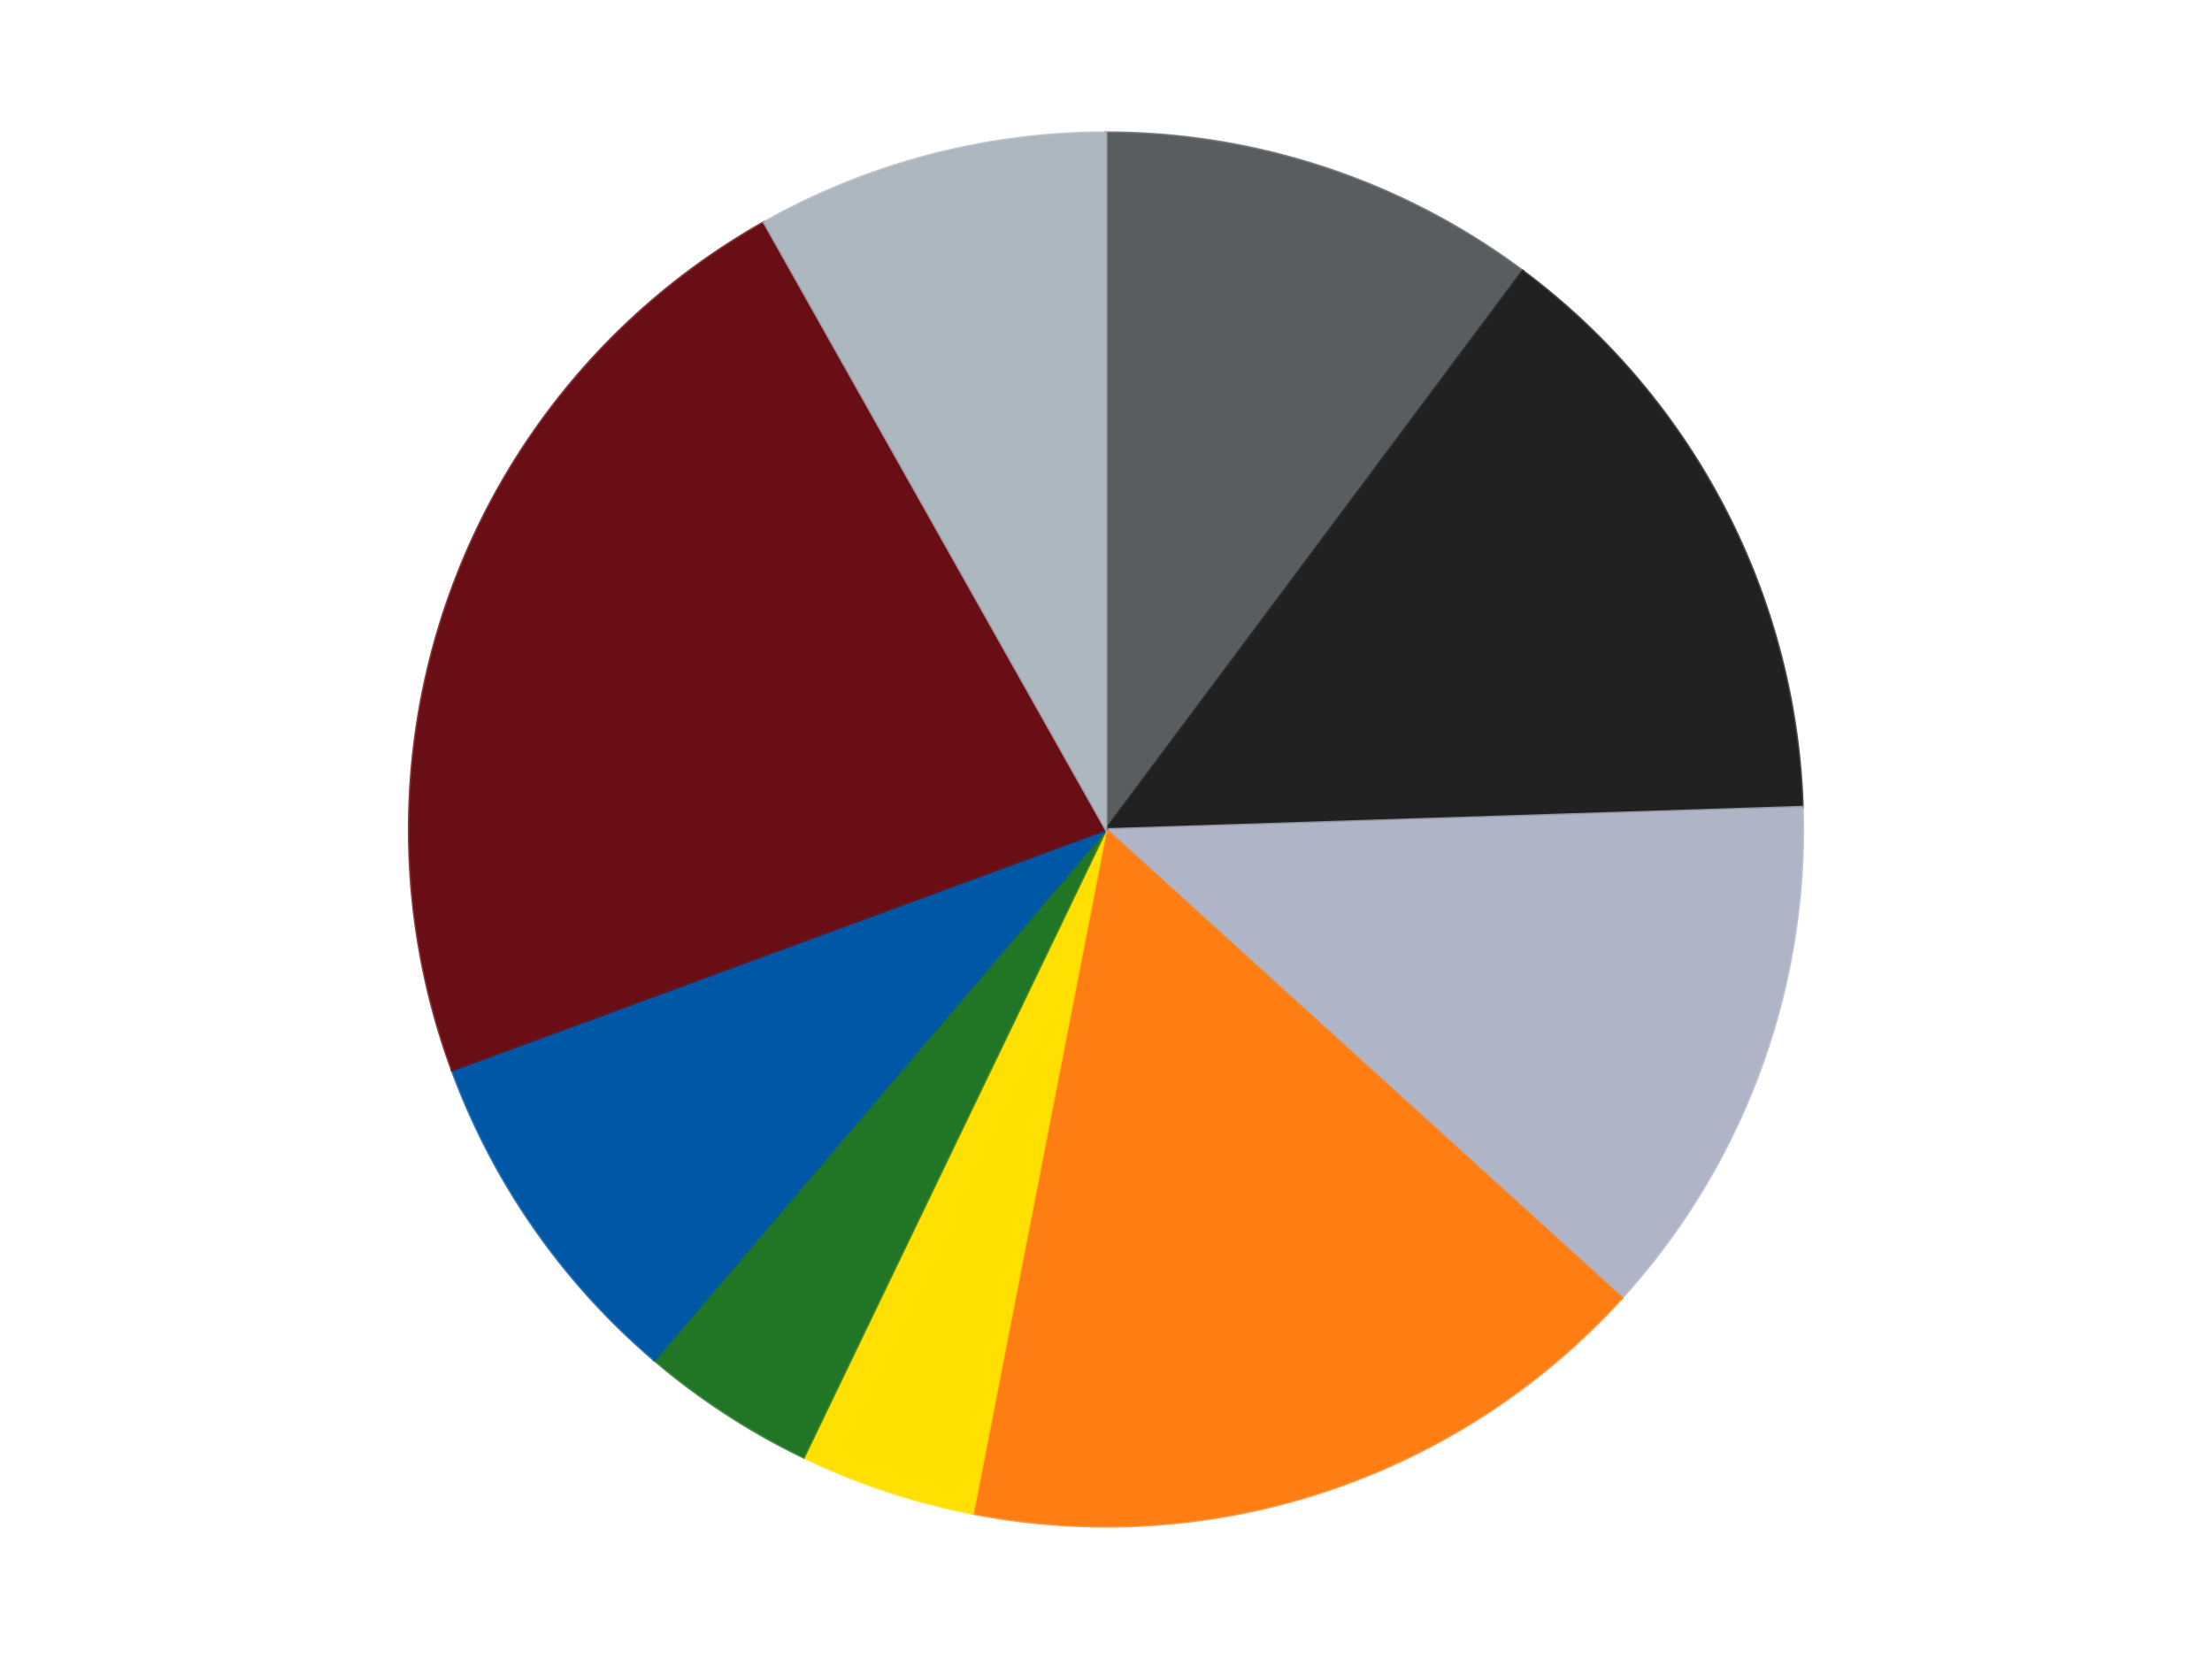 <?xml version='1.0' encoding='utf-8'?>
<svg xmlns="http://www.w3.org/2000/svg" xmlns:xlink="http://www.w3.org/1999/xlink" id="chart-83e02ac2-5378-4a7c-b00c-b2b0952c8a18" class="pygal-chart" viewBox="0 0 800 600"><!--Generated with pygal 3.0.4 (lxml) ©Kozea 2012-2016 on 2024-07-06--><!--http://pygal.org--><!--http://github.com/Kozea/pygal--><defs><style type="text/css">#chart-83e02ac2-5378-4a7c-b00c-b2b0952c8a18{-webkit-user-select:none;-webkit-font-smoothing:antialiased;font-family:Consolas,"Liberation Mono",Menlo,Courier,monospace}#chart-83e02ac2-5378-4a7c-b00c-b2b0952c8a18 .title{font-family:Consolas,"Liberation Mono",Menlo,Courier,monospace;font-size:16px}#chart-83e02ac2-5378-4a7c-b00c-b2b0952c8a18 .legends .legend text{font-family:Consolas,"Liberation Mono",Menlo,Courier,monospace;font-size:14px}#chart-83e02ac2-5378-4a7c-b00c-b2b0952c8a18 .axis text{font-family:Consolas,"Liberation Mono",Menlo,Courier,monospace;font-size:10px}#chart-83e02ac2-5378-4a7c-b00c-b2b0952c8a18 .axis text.major{font-family:Consolas,"Liberation Mono",Menlo,Courier,monospace;font-size:10px}#chart-83e02ac2-5378-4a7c-b00c-b2b0952c8a18 .text-overlay text.value{font-family:Consolas,"Liberation Mono",Menlo,Courier,monospace;font-size:16px}#chart-83e02ac2-5378-4a7c-b00c-b2b0952c8a18 .text-overlay text.label{font-family:Consolas,"Liberation Mono",Menlo,Courier,monospace;font-size:10px}#chart-83e02ac2-5378-4a7c-b00c-b2b0952c8a18 .tooltip{font-family:Consolas,"Liberation Mono",Menlo,Courier,monospace;font-size:14px}#chart-83e02ac2-5378-4a7c-b00c-b2b0952c8a18 text.no_data{font-family:Consolas,"Liberation Mono",Menlo,Courier,monospace;font-size:64px}
#chart-83e02ac2-5378-4a7c-b00c-b2b0952c8a18{background-color:transparent}#chart-83e02ac2-5378-4a7c-b00c-b2b0952c8a18 path,#chart-83e02ac2-5378-4a7c-b00c-b2b0952c8a18 line,#chart-83e02ac2-5378-4a7c-b00c-b2b0952c8a18 rect,#chart-83e02ac2-5378-4a7c-b00c-b2b0952c8a18 circle{-webkit-transition:150ms;-moz-transition:150ms;transition:150ms}#chart-83e02ac2-5378-4a7c-b00c-b2b0952c8a18 .graph &gt; .background{fill:transparent}#chart-83e02ac2-5378-4a7c-b00c-b2b0952c8a18 .plot &gt; .background{fill:transparent}#chart-83e02ac2-5378-4a7c-b00c-b2b0952c8a18 .graph{fill:rgba(0,0,0,.87)}#chart-83e02ac2-5378-4a7c-b00c-b2b0952c8a18 text.no_data{fill:rgba(0,0,0,1)}#chart-83e02ac2-5378-4a7c-b00c-b2b0952c8a18 .title{fill:rgba(0,0,0,1)}#chart-83e02ac2-5378-4a7c-b00c-b2b0952c8a18 .legends .legend text{fill:rgba(0,0,0,.87)}#chart-83e02ac2-5378-4a7c-b00c-b2b0952c8a18 .legends .legend:hover text{fill:rgba(0,0,0,1)}#chart-83e02ac2-5378-4a7c-b00c-b2b0952c8a18 .axis .line{stroke:rgba(0,0,0,1)}#chart-83e02ac2-5378-4a7c-b00c-b2b0952c8a18 .axis .guide.line{stroke:rgba(0,0,0,.54)}#chart-83e02ac2-5378-4a7c-b00c-b2b0952c8a18 .axis .major.line{stroke:rgba(0,0,0,.87)}#chart-83e02ac2-5378-4a7c-b00c-b2b0952c8a18 .axis text.major{fill:rgba(0,0,0,1)}#chart-83e02ac2-5378-4a7c-b00c-b2b0952c8a18 .axis.y .guides:hover .guide.line,#chart-83e02ac2-5378-4a7c-b00c-b2b0952c8a18 .line-graph .axis.x .guides:hover .guide.line,#chart-83e02ac2-5378-4a7c-b00c-b2b0952c8a18 .stackedline-graph .axis.x .guides:hover .guide.line,#chart-83e02ac2-5378-4a7c-b00c-b2b0952c8a18 .xy-graph .axis.x .guides:hover .guide.line{stroke:rgba(0,0,0,1)}#chart-83e02ac2-5378-4a7c-b00c-b2b0952c8a18 .axis .guides:hover text{fill:rgba(0,0,0,1)}#chart-83e02ac2-5378-4a7c-b00c-b2b0952c8a18 .reactive{fill-opacity:1.0;stroke-opacity:.8;stroke-width:1}#chart-83e02ac2-5378-4a7c-b00c-b2b0952c8a18 .ci{stroke:rgba(0,0,0,.87)}#chart-83e02ac2-5378-4a7c-b00c-b2b0952c8a18 .reactive.active,#chart-83e02ac2-5378-4a7c-b00c-b2b0952c8a18 .active .reactive{fill-opacity:0.6;stroke-opacity:.9;stroke-width:4}#chart-83e02ac2-5378-4a7c-b00c-b2b0952c8a18 .ci .reactive.active{stroke-width:1.5}#chart-83e02ac2-5378-4a7c-b00c-b2b0952c8a18 .series text{fill:rgba(0,0,0,1)}#chart-83e02ac2-5378-4a7c-b00c-b2b0952c8a18 .tooltip rect{fill:transparent;stroke:rgba(0,0,0,1);-webkit-transition:opacity 150ms;-moz-transition:opacity 150ms;transition:opacity 150ms}#chart-83e02ac2-5378-4a7c-b00c-b2b0952c8a18 .tooltip .label{fill:rgba(0,0,0,.87)}#chart-83e02ac2-5378-4a7c-b00c-b2b0952c8a18 .tooltip .label{fill:rgba(0,0,0,.87)}#chart-83e02ac2-5378-4a7c-b00c-b2b0952c8a18 .tooltip .legend{font-size:.8em;fill:rgba(0,0,0,.54)}#chart-83e02ac2-5378-4a7c-b00c-b2b0952c8a18 .tooltip .x_label{font-size:.6em;fill:rgba(0,0,0,1)}#chart-83e02ac2-5378-4a7c-b00c-b2b0952c8a18 .tooltip .xlink{font-size:.5em;text-decoration:underline}#chart-83e02ac2-5378-4a7c-b00c-b2b0952c8a18 .tooltip .value{font-size:1.5em}#chart-83e02ac2-5378-4a7c-b00c-b2b0952c8a18 .bound{font-size:.5em}#chart-83e02ac2-5378-4a7c-b00c-b2b0952c8a18 .max-value{font-size:.75em;fill:rgba(0,0,0,.54)}#chart-83e02ac2-5378-4a7c-b00c-b2b0952c8a18 .map-element{fill:transparent;stroke:rgba(0,0,0,.54) !important}#chart-83e02ac2-5378-4a7c-b00c-b2b0952c8a18 .map-element .reactive{fill-opacity:inherit;stroke-opacity:inherit}#chart-83e02ac2-5378-4a7c-b00c-b2b0952c8a18 .color-0,#chart-83e02ac2-5378-4a7c-b00c-b2b0952c8a18 .color-0 a:visited{stroke:#F44336;fill:#F44336}#chart-83e02ac2-5378-4a7c-b00c-b2b0952c8a18 .color-1,#chart-83e02ac2-5378-4a7c-b00c-b2b0952c8a18 .color-1 a:visited{stroke:#3F51B5;fill:#3F51B5}#chart-83e02ac2-5378-4a7c-b00c-b2b0952c8a18 .color-2,#chart-83e02ac2-5378-4a7c-b00c-b2b0952c8a18 .color-2 a:visited{stroke:#009688;fill:#009688}#chart-83e02ac2-5378-4a7c-b00c-b2b0952c8a18 .color-3,#chart-83e02ac2-5378-4a7c-b00c-b2b0952c8a18 .color-3 a:visited{stroke:#FFC107;fill:#FFC107}#chart-83e02ac2-5378-4a7c-b00c-b2b0952c8a18 .color-4,#chart-83e02ac2-5378-4a7c-b00c-b2b0952c8a18 .color-4 a:visited{stroke:#FF5722;fill:#FF5722}#chart-83e02ac2-5378-4a7c-b00c-b2b0952c8a18 .color-5,#chart-83e02ac2-5378-4a7c-b00c-b2b0952c8a18 .color-5 a:visited{stroke:#9C27B0;fill:#9C27B0}#chart-83e02ac2-5378-4a7c-b00c-b2b0952c8a18 .color-6,#chart-83e02ac2-5378-4a7c-b00c-b2b0952c8a18 .color-6 a:visited{stroke:#03A9F4;fill:#03A9F4}#chart-83e02ac2-5378-4a7c-b00c-b2b0952c8a18 .color-7,#chart-83e02ac2-5378-4a7c-b00c-b2b0952c8a18 .color-7 a:visited{stroke:#8BC34A;fill:#8BC34A}#chart-83e02ac2-5378-4a7c-b00c-b2b0952c8a18 .color-8,#chart-83e02ac2-5378-4a7c-b00c-b2b0952c8a18 .color-8 a:visited{stroke:#FF9800;fill:#FF9800}#chart-83e02ac2-5378-4a7c-b00c-b2b0952c8a18 .text-overlay .color-0 text{fill:black}#chart-83e02ac2-5378-4a7c-b00c-b2b0952c8a18 .text-overlay .color-1 text{fill:black}#chart-83e02ac2-5378-4a7c-b00c-b2b0952c8a18 .text-overlay .color-2 text{fill:black}#chart-83e02ac2-5378-4a7c-b00c-b2b0952c8a18 .text-overlay .color-3 text{fill:black}#chart-83e02ac2-5378-4a7c-b00c-b2b0952c8a18 .text-overlay .color-4 text{fill:black}#chart-83e02ac2-5378-4a7c-b00c-b2b0952c8a18 .text-overlay .color-5 text{fill:black}#chart-83e02ac2-5378-4a7c-b00c-b2b0952c8a18 .text-overlay .color-6 text{fill:black}#chart-83e02ac2-5378-4a7c-b00c-b2b0952c8a18 .text-overlay .color-7 text{fill:black}#chart-83e02ac2-5378-4a7c-b00c-b2b0952c8a18 .text-overlay .color-8 text{fill:black}
#chart-83e02ac2-5378-4a7c-b00c-b2b0952c8a18 text.no_data{text-anchor:middle}#chart-83e02ac2-5378-4a7c-b00c-b2b0952c8a18 .guide.line{fill:none}#chart-83e02ac2-5378-4a7c-b00c-b2b0952c8a18 .centered{text-anchor:middle}#chart-83e02ac2-5378-4a7c-b00c-b2b0952c8a18 .title{text-anchor:middle}#chart-83e02ac2-5378-4a7c-b00c-b2b0952c8a18 .legends .legend text{fill-opacity:1}#chart-83e02ac2-5378-4a7c-b00c-b2b0952c8a18 .axis.x text{text-anchor:middle}#chart-83e02ac2-5378-4a7c-b00c-b2b0952c8a18 .axis.x:not(.web) text[transform]{text-anchor:start}#chart-83e02ac2-5378-4a7c-b00c-b2b0952c8a18 .axis.x:not(.web) text[transform].backwards{text-anchor:end}#chart-83e02ac2-5378-4a7c-b00c-b2b0952c8a18 .axis.y text{text-anchor:end}#chart-83e02ac2-5378-4a7c-b00c-b2b0952c8a18 .axis.y text[transform].backwards{text-anchor:start}#chart-83e02ac2-5378-4a7c-b00c-b2b0952c8a18 .axis.y2 text{text-anchor:start}#chart-83e02ac2-5378-4a7c-b00c-b2b0952c8a18 .axis.y2 text[transform].backwards{text-anchor:end}#chart-83e02ac2-5378-4a7c-b00c-b2b0952c8a18 .axis .guide.line{stroke-dasharray:4,4;stroke:black}#chart-83e02ac2-5378-4a7c-b00c-b2b0952c8a18 .axis .major.guide.line{stroke-dasharray:6,6;stroke:black}#chart-83e02ac2-5378-4a7c-b00c-b2b0952c8a18 .horizontal .axis.y .guide.line,#chart-83e02ac2-5378-4a7c-b00c-b2b0952c8a18 .horizontal .axis.y2 .guide.line,#chart-83e02ac2-5378-4a7c-b00c-b2b0952c8a18 .vertical .axis.x .guide.line{opacity:0}#chart-83e02ac2-5378-4a7c-b00c-b2b0952c8a18 .horizontal .axis.always_show .guide.line,#chart-83e02ac2-5378-4a7c-b00c-b2b0952c8a18 .vertical .axis.always_show .guide.line{opacity:1 !important}#chart-83e02ac2-5378-4a7c-b00c-b2b0952c8a18 .axis.y .guides:hover .guide.line,#chart-83e02ac2-5378-4a7c-b00c-b2b0952c8a18 .axis.y2 .guides:hover .guide.line,#chart-83e02ac2-5378-4a7c-b00c-b2b0952c8a18 .axis.x .guides:hover .guide.line{opacity:1}#chart-83e02ac2-5378-4a7c-b00c-b2b0952c8a18 .axis .guides:hover text{opacity:1}#chart-83e02ac2-5378-4a7c-b00c-b2b0952c8a18 .nofill{fill:none}#chart-83e02ac2-5378-4a7c-b00c-b2b0952c8a18 .subtle-fill{fill-opacity:.2}#chart-83e02ac2-5378-4a7c-b00c-b2b0952c8a18 .dot{stroke-width:1px;fill-opacity:1;stroke-opacity:1}#chart-83e02ac2-5378-4a7c-b00c-b2b0952c8a18 .dot.active{stroke-width:5px}#chart-83e02ac2-5378-4a7c-b00c-b2b0952c8a18 .dot.negative{fill:transparent}#chart-83e02ac2-5378-4a7c-b00c-b2b0952c8a18 text,#chart-83e02ac2-5378-4a7c-b00c-b2b0952c8a18 tspan{stroke:none !important}#chart-83e02ac2-5378-4a7c-b00c-b2b0952c8a18 .series text.active{opacity:1}#chart-83e02ac2-5378-4a7c-b00c-b2b0952c8a18 .tooltip rect{fill-opacity:.95;stroke-width:.5}#chart-83e02ac2-5378-4a7c-b00c-b2b0952c8a18 .tooltip text{fill-opacity:1}#chart-83e02ac2-5378-4a7c-b00c-b2b0952c8a18 .showable{visibility:hidden}#chart-83e02ac2-5378-4a7c-b00c-b2b0952c8a18 .showable.shown{visibility:visible}#chart-83e02ac2-5378-4a7c-b00c-b2b0952c8a18 .gauge-background{fill:rgba(229,229,229,1);stroke:none}#chart-83e02ac2-5378-4a7c-b00c-b2b0952c8a18 .bg-lines{stroke:transparent;stroke-width:2px}</style><script type="text/javascript">window.pygal = window.pygal || {};window.pygal.config = window.pygal.config || {};window.pygal.config['83e02ac2-5378-4a7c-b00c-b2b0952c8a18'] = {"allow_interruptions": false, "box_mode": "extremes", "classes": ["pygal-chart"], "css": ["file://style.css", "file://graph.css"], "defs": [], "disable_xml_declaration": false, "dots_size": 2.5, "dynamic_print_values": false, "explicit_size": false, "fill": false, "force_uri_protocol": "https", "formatter": null, "half_pie": false, "height": 600, "include_x_axis": false, "inner_radius": 0, "interpolate": null, "interpolation_parameters": {}, "interpolation_precision": 250, "inverse_y_axis": false, "js": ["//kozea.github.io/pygal.js/2.0.x/pygal-tooltips.min.js"], "legend_at_bottom": false, "legend_at_bottom_columns": null, "legend_box_size": 12, "logarithmic": false, "margin": 20, "margin_bottom": null, "margin_left": null, "margin_right": null, "margin_top": null, "max_scale": 16, "min_scale": 4, "missing_value_fill_truncation": "x", "no_data_text": "No data", "no_prefix": false, "order_min": null, "pretty_print": false, "print_labels": false, "print_values": false, "print_values_position": "center", "print_zeroes": true, "range": null, "rounded_bars": null, "secondary_range": null, "show_dots": true, "show_legend": false, "show_minor_x_labels": true, "show_minor_y_labels": true, "show_only_major_dots": false, "show_x_guides": false, "show_x_labels": true, "show_y_guides": true, "show_y_labels": true, "spacing": 10, "stack_from_top": false, "strict": false, "stroke": true, "stroke_style": null, "style": {"background": "transparent", "ci_colors": [], "colors": ["#F44336", "#3F51B5", "#009688", "#FFC107", "#FF5722", "#9C27B0", "#03A9F4", "#8BC34A", "#FF9800", "#E91E63", "#2196F3", "#4CAF50", "#FFEB3B", "#673AB7", "#00BCD4", "#CDDC39", "#9E9E9E", "#607D8B"], "dot_opacity": "1", "font_family": "Consolas, \"Liberation Mono\", Menlo, Courier, monospace", "foreground": "rgba(0, 0, 0, .87)", "foreground_strong": "rgba(0, 0, 0, 1)", "foreground_subtle": "rgba(0, 0, 0, .54)", "guide_stroke_color": "black", "guide_stroke_dasharray": "4,4", "label_font_family": "Consolas, \"Liberation Mono\", Menlo, Courier, monospace", "label_font_size": 10, "legend_font_family": "Consolas, \"Liberation Mono\", Menlo, Courier, monospace", "legend_font_size": 14, "major_guide_stroke_color": "black", "major_guide_stroke_dasharray": "6,6", "major_label_font_family": "Consolas, \"Liberation Mono\", Menlo, Courier, monospace", "major_label_font_size": 10, "no_data_font_family": "Consolas, \"Liberation Mono\", Menlo, Courier, monospace", "no_data_font_size": 64, "opacity": "1.0", "opacity_hover": "0.6", "plot_background": "transparent", "stroke_opacity": ".8", "stroke_opacity_hover": ".9", "stroke_width": "1", "stroke_width_hover": "4", "title_font_family": "Consolas, \"Liberation Mono\", Menlo, Courier, monospace", "title_font_size": 16, "tooltip_font_family": "Consolas, \"Liberation Mono\", Menlo, Courier, monospace", "tooltip_font_size": 14, "transition": "150ms", "value_background": "rgba(229, 229, 229, 1)", "value_colors": [], "value_font_family": "Consolas, \"Liberation Mono\", Menlo, Courier, monospace", "value_font_size": 16, "value_label_font_family": "Consolas, \"Liberation Mono\", Menlo, Courier, monospace", "value_label_font_size": 10}, "title": null, "tooltip_border_radius": 0, "tooltip_fancy_mode": true, "truncate_label": null, "truncate_legend": null, "width": 800, "x_label_rotation": 0, "x_labels": null, "x_labels_major": null, "x_labels_major_count": null, "x_labels_major_every": null, "x_title": null, "xrange": null, "y_label_rotation": 0, "y_labels": null, "y_labels_major": null, "y_labels_major_count": null, "y_labels_major_every": null, "y_title": null, "zero": 0, "legends": ["Dark Bluish Gray", "Black", "Light Bluish Gray", "Orange", "Yellow", "Trans-Green", "Blue", "Dark Red", "Pearl Light Gray"]}</script><script type="text/javascript" xlink:href="https://kozea.github.io/pygal.js/2.0.x/pygal-tooltips.min.js"/></defs><title>Pygal</title><g class="graph pie-graph vertical"><rect x="0" y="0" width="800" height="600" class="background"/><g transform="translate(20, 20)" class="plot"><rect x="0" y="0" width="760" height="560" class="background"/><g class="series serie-0 color-0"><g class="slices"><g class="slice" style="fill: #595D60; stroke: #595D60"><path d="M380 28 A252 252 0 0 1 530.724 78.044 L380 280 A0 0 0 0 0 380 280 z" class="slice reactive tooltip-trigger"/><desc class="value">5</desc><desc class="x centered">419.7036354709762</desc><desc class="y centered">160.41897587665574</desc></g></g></g><g class="series serie-1 color-1"><g class="slices"><g class="slice" style="fill: #212121; stroke: #212121"><path d="M530.724 78.044 A252 252 0 0 1 631.871 271.923 L380 280 A0 0 0 0 0 380 280 z" class="slice reactive tooltip-trigger"/><desc class="value">7</desc><desc class="x centered">491.711512602998</desc><desc class="y centered">221.72017542965477</desc></g></g></g><g class="series serie-2 color-2"><g class="slices"><g class="slice" style="fill: #AFB5C7; stroke: #AFB5C7"><path d="M631.871 271.923 A252 252 0 0 1 566.55 449.42 L380 280 A0 0 0 0 0 380 280 z" class="slice reactive tooltip-trigger"/><desc class="value">6</desc><desc class="x centered">498.2470211782698</desc><desc class="y centered">323.51599685708476</desc></g></g></g><g class="series serie-3 color-3"><g class="slices"><g class="slice" style="fill: #FF7E14; stroke: #FF7E14"><path d="M566.55 449.42 A252 252 0 0 1 331.828 527.353 L380 280 A0 0 0 0 0 380 280 z" class="slice reactive tooltip-trigger"/><desc class="value">8</desc><desc class="x centered">419.70363547097617</desc><desc class="y centered">399.58102412334426</desc></g></g></g><g class="series serie-4 color-4"><g class="slices"><g class="slice" style="fill: #FFE001; stroke: #FFE001"><path d="M331.828 527.353 A252 252 0 0 1 270.661 507.044 L380 280 A0 0 0 0 0 380 280 z" class="slice reactive tooltip-trigger"/><desc class="value">2</desc><desc class="x centered">340.2963645290238</desc><desc class="y centered">399.58102412334426</desc></g></g></g><g class="series serie-5 color-5"><g class="slices"><g class="slice" style="fill: #217625; stroke: #217625"><path d="M270.661 507.044 A252 252 0 0 1 216.646 471.884 L380 280 A0 0 0 0 0 380 280 z" class="slice reactive tooltip-trigger"/><desc class="value">2</desc><desc class="x centered">311.2626024474709</desc><desc class="y centered">385.59910121637193</desc></g></g></g><g class="series serie-6 color-6"><g class="slices"><g class="slice" style="fill: #0057A6; stroke: #0057A6"><path d="M216.646 471.884 A252 252 0 0 1 143.506 367.032 L380 280 A0 0 0 0 0 380 280 z" class="slice reactive tooltip-trigger"/><desc class="value">4</desc><desc class="x centered">276.6582959207836</desc><desc class="y centered">352.0866991753934</desc></g></g></g><g class="series serie-7 color-7"><g class="slices"><g class="slice" style="fill: #6A0E15; stroke: #6A0E15"><path d="M143.506 367.032 A252 252 0 0 1 256.339 60.428 L380 280 A0 0 0 0 0 380 280 z" class="slice reactive tooltip-trigger"/><desc class="value">11</desc><desc class="x centered">261.75297882173015</desc><desc class="y centered">236.48400314291533</desc></g></g></g><g class="series serie-8 color-8"><g class="slices"><g class="slice" style="fill: #ACB7C0; stroke: #ACB7C0"><path d="M256.339 60.428 A252 252 0 0 1 380 28 L380 280 A0 0 0 0 0 380 280 z" class="slice reactive tooltip-trigger"/><desc class="value">4</desc><desc class="x centered">348.03952242740195</desc><desc class="y centered">158.12084725708235</desc></g></g></g></g><g class="titles"/><g transform="translate(20, 20)" class="plot overlay"><g class="series serie-0 color-0"/><g class="series serie-1 color-1"/><g class="series serie-2 color-2"/><g class="series serie-3 color-3"/><g class="series serie-4 color-4"/><g class="series serie-5 color-5"/><g class="series serie-6 color-6"/><g class="series serie-7 color-7"/><g class="series serie-8 color-8"/></g><g transform="translate(20, 20)" class="plot text-overlay"><g class="series serie-0 color-0"/><g class="series serie-1 color-1"/><g class="series serie-2 color-2"/><g class="series serie-3 color-3"/><g class="series serie-4 color-4"/><g class="series serie-5 color-5"/><g class="series serie-6 color-6"/><g class="series serie-7 color-7"/><g class="series serie-8 color-8"/></g><g transform="translate(20, 20)" class="plot tooltip-overlay"><g transform="translate(0 0)" style="opacity: 0" class="tooltip"><rect rx="0" ry="0" width="0" height="0" class="tooltip-box"/><g class="text"/></g></g></g></svg>